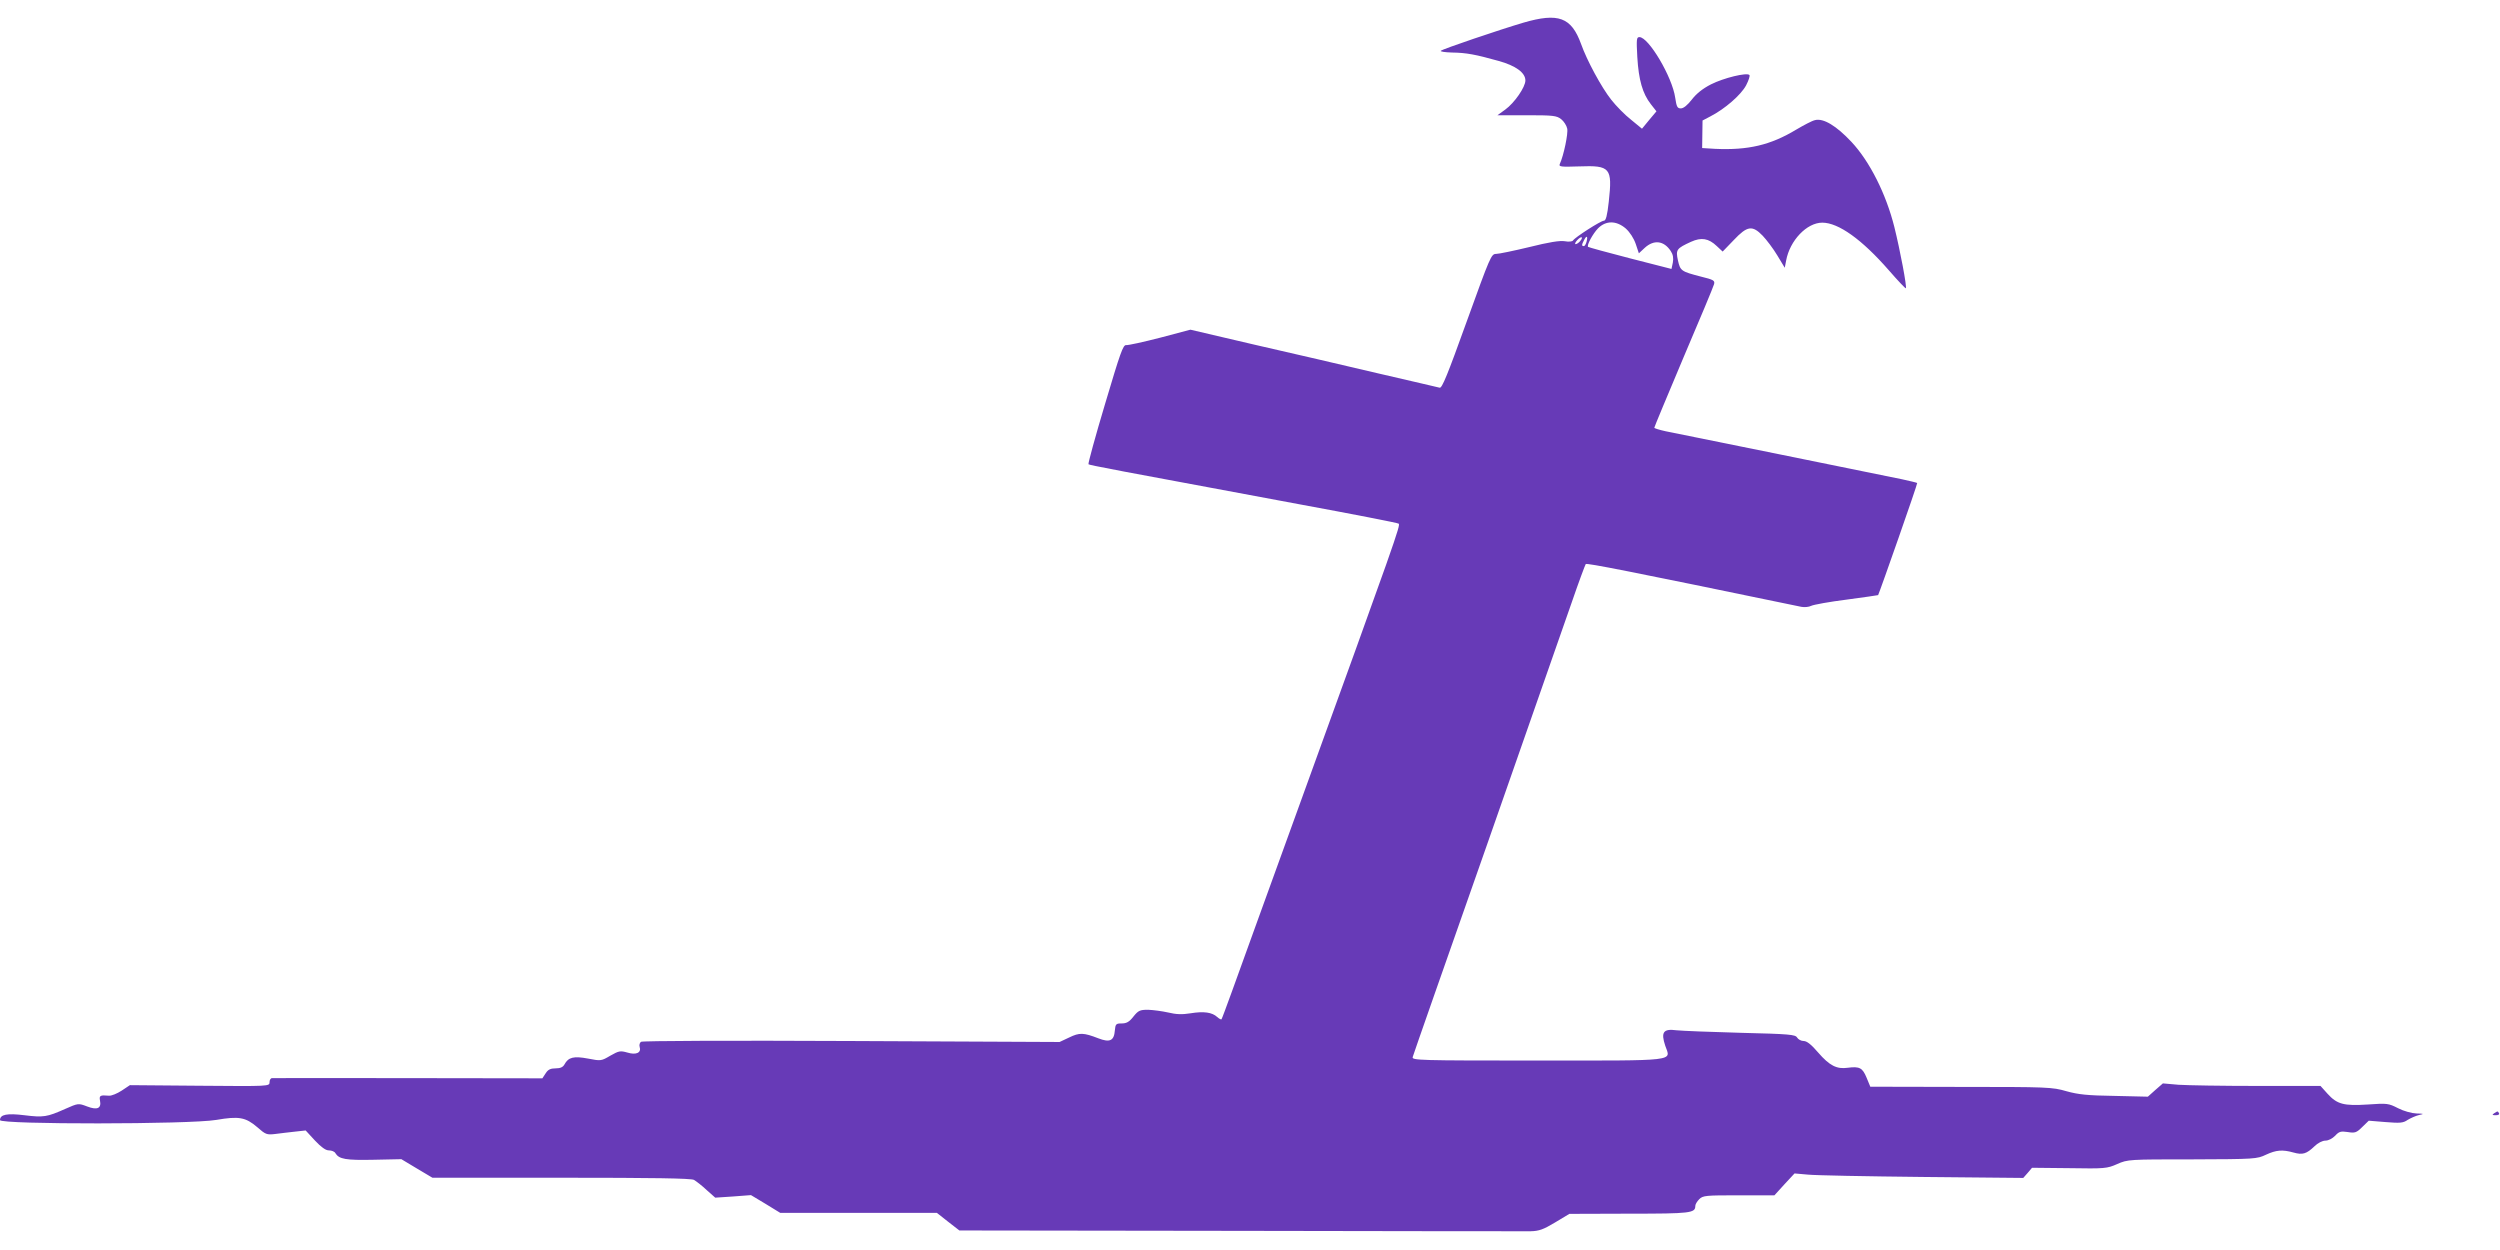 <?xml version="1.0" standalone="no"?>
<!DOCTYPE svg PUBLIC "-//W3C//DTD SVG 20010904//EN"
 "http://www.w3.org/TR/2001/REC-SVG-20010904/DTD/svg10.dtd">
<svg version="1.0" xmlns="http://www.w3.org/2000/svg"
 width="1280pt" height="640pt" viewBox="0 0 1280 640"
 preserveAspectRatio="xMidYMid meet">
<g transform="translate(0,640) scale(0.1,-0.1)"
fill="#673ab7" stroke="none">
<path d="M7800 6284 c-122 -36 -414 -135 -423 -144 -5 -4 22 -8 58 -9 73 -1
120 -10 238 -43 87 -24 137 -60 137 -100 0 -34 -56 -115 -103 -149 l-40 -29
150 0 c135 0 153 -2 176 -20 14 -11 28 -33 31 -48 6 -24 -18 -139 -38 -182 -6
-14 7 -15 99 -12 160 6 171 -7 152 -180 -8 -73 -15 -98 -25 -98 -16 0 -148
-85 -158 -101 -3 -6 -22 -8 -43 -4 -25 4 -81 -5 -181 -30 -79 -19 -156 -35
-170 -35 -25 0 -30 -13 -150 -345 -99 -275 -127 -344 -139 -340 -9 2 -152 36
-318 74 -165 39 -449 105 -629 146 l-329 77 -155 -41 c-85 -22 -163 -39 -174
-38 -16 2 -30 -39 -108 -301 -50 -167 -88 -306 -85 -309 6 -5 128 -28 1075
-204 277 -51 508 -96 513 -100 11 -7 -11 -69 -511 -1449 -161 -443 -314 -868
-342 -945 -28 -77 -52 -142 -54 -144 -2 -2 -12 3 -22 12 -26 24 -68 30 -136
19 -43 -7 -74 -6 -115 4 -31 7 -77 13 -103 14 -42 0 -50 -4 -75 -35 -21 -27
-35 -35 -60 -35 -29 0 -32 -3 -35 -36 -4 -53 -26 -63 -85 -40 -75 29 -96 30
-149 4 l-49 -23 -1065 5 c-616 3 -1070 1 -1078 -4 -7 -5 -10 -17 -7 -26 10
-30 -18 -43 -63 -29 -36 10 -43 9 -87 -16 -46 -27 -48 -28 -114 -15 -74 14
-101 7 -121 -30 -8 -14 -21 -20 -45 -20 -26 0 -39 -6 -51 -25 l-17 -26 -686 1
c-377 0 -692 1 -698 0 -7 0 -13 -9 -13 -21 0 -21 -1 -21 -358 -18 l-357 3 -42
-28 c-23 -15 -52 -27 -65 -26 -45 4 -51 1 -46 -25 8 -40 -14 -50 -66 -30 -45
17 -45 17 -113 -13 -92 -41 -110 -44 -208 -32 -89 11 -125 4 -125 -25 0 -23
972 -22 1107 1 116 20 150 14 210 -37 43 -38 49 -40 92 -35 25 3 71 9 101 12
l55 6 47 -51 c33 -35 55 -51 72 -51 14 0 29 -6 33 -14 19 -31 53 -37 196 -34
l142 3 80 -48 79 -47 659 0 c474 0 664 -3 680 -11 12 -7 42 -30 65 -52 l44
-39 91 6 92 7 75 -45 75 -46 401 0 401 0 57 -45 58 -45 1437 -2 c790 -2 1459
-2 1488 -2 43 1 65 9 125 45 l73 44 307 1 c315 0 338 3 338 40 0 8 9 23 20 34
19 19 33 20 202 20 l183 0 51 56 52 56 68 -6 c38 -4 302 -9 586 -12 l517 -5
23 26 22 26 191 -2 c181 -3 193 -2 245 21 54 24 60 24 385 24 321 1 331 2 377
24 52 24 84 27 141 11 46 -13 66 -7 106 31 18 18 42 30 57 30 16 0 36 11 50
25 20 22 29 24 64 19 37 -6 45 -4 75 26 l33 32 86 -7 c74 -6 90 -5 113 11 15
9 41 21 58 25 28 6 27 7 -13 8 -24 1 -65 12 -94 27 -49 25 -56 26 -154 19
-124 -8 -158 1 -207 55 l-36 40 -323 0 c-178 0 -359 3 -404 6 l-80 7 -39 -34
-38 -34 -171 4 c-137 2 -185 7 -246 24 -72 21 -95 22 -539 22 l-465 1 -19 46
c-21 51 -36 59 -97 51 -56 -8 -93 11 -151 78 -35 41 -58 59 -74 59 -13 0 -28
8 -34 18 -9 15 -38 18 -288 24 -153 4 -301 10 -330 13 -67 9 -80 -10 -57 -79
28 -81 75 -76 -653 -76 -610 0 -645 1 -640 18 2 9 172 494 377 1077 204 583
401 1146 437 1250 36 105 69 193 72 197 6 6 221 -36 1104 -219 16 -3 38 -1 50
5 12 6 94 21 182 32 88 12 160 22 161 23 10 21 203 571 200 574 -2 2 -36 10
-77 19 -122 25 -1149 234 -1211 246 -32 7 -58 15 -58 18 0 4 68 166 150 361
83 194 153 362 156 374 5 19 -3 23 -68 39 -100 26 -105 29 -117 83 -12 55 -7
61 67 95 53 24 90 18 132 -22 l30 -28 57 59 c69 73 95 77 148 22 20 -21 54
-66 75 -101 l38 -63 7 37 c19 103 106 194 185 194 83 0 203 -86 341 -244 46
-53 85 -94 87 -92 6 7 -29 193 -59 314 -42 168 -126 336 -220 436 -77 82 -143
122 -186 111 -15 -3 -58 -26 -97 -49 -131 -79 -246 -106 -416 -98 l-65 4 1 70
1 71 40 21 c74 38 157 110 183 159 13 25 21 49 17 53 -13 14 -132 -15 -197
-48 -43 -22 -75 -48 -98 -78 -22 -28 -42 -45 -56 -45 -18 0 -22 8 -29 55 -15
106 -136 310 -183 310 -15 0 -16 -10 -11 -102 7 -118 27 -187 69 -241 l29 -37
-37 -44 -37 -45 -56 46 c-31 24 -77 71 -102 103 -49 62 -124 200 -154 285 -50
137 -116 161 -295 109z m524 -1054 c21 -19 41 -50 51 -79 l16 -48 30 28 c47
43 98 37 133 -16 12 -18 15 -36 11 -59 l-7 -33 -211 54 c-117 30 -214 57 -216
59 -8 8 24 67 51 95 41 41 94 40 142 -1z m-234 -65 c-7 -8 -17 -15 -23 -15 -5
0 -2 9 8 20 21 23 35 19 15 -5z m33 -3 c-3 -12 -9 -22 -14 -22 -12 0 -11 7 2
32 13 25 20 19 12 -10z"/>
<path d="M12770 700 c-12 -8 -10 -10 8 -10 13 0 20 4 17 10 -7 12 -6 12 -25 0z"/>
</g>
</svg>
